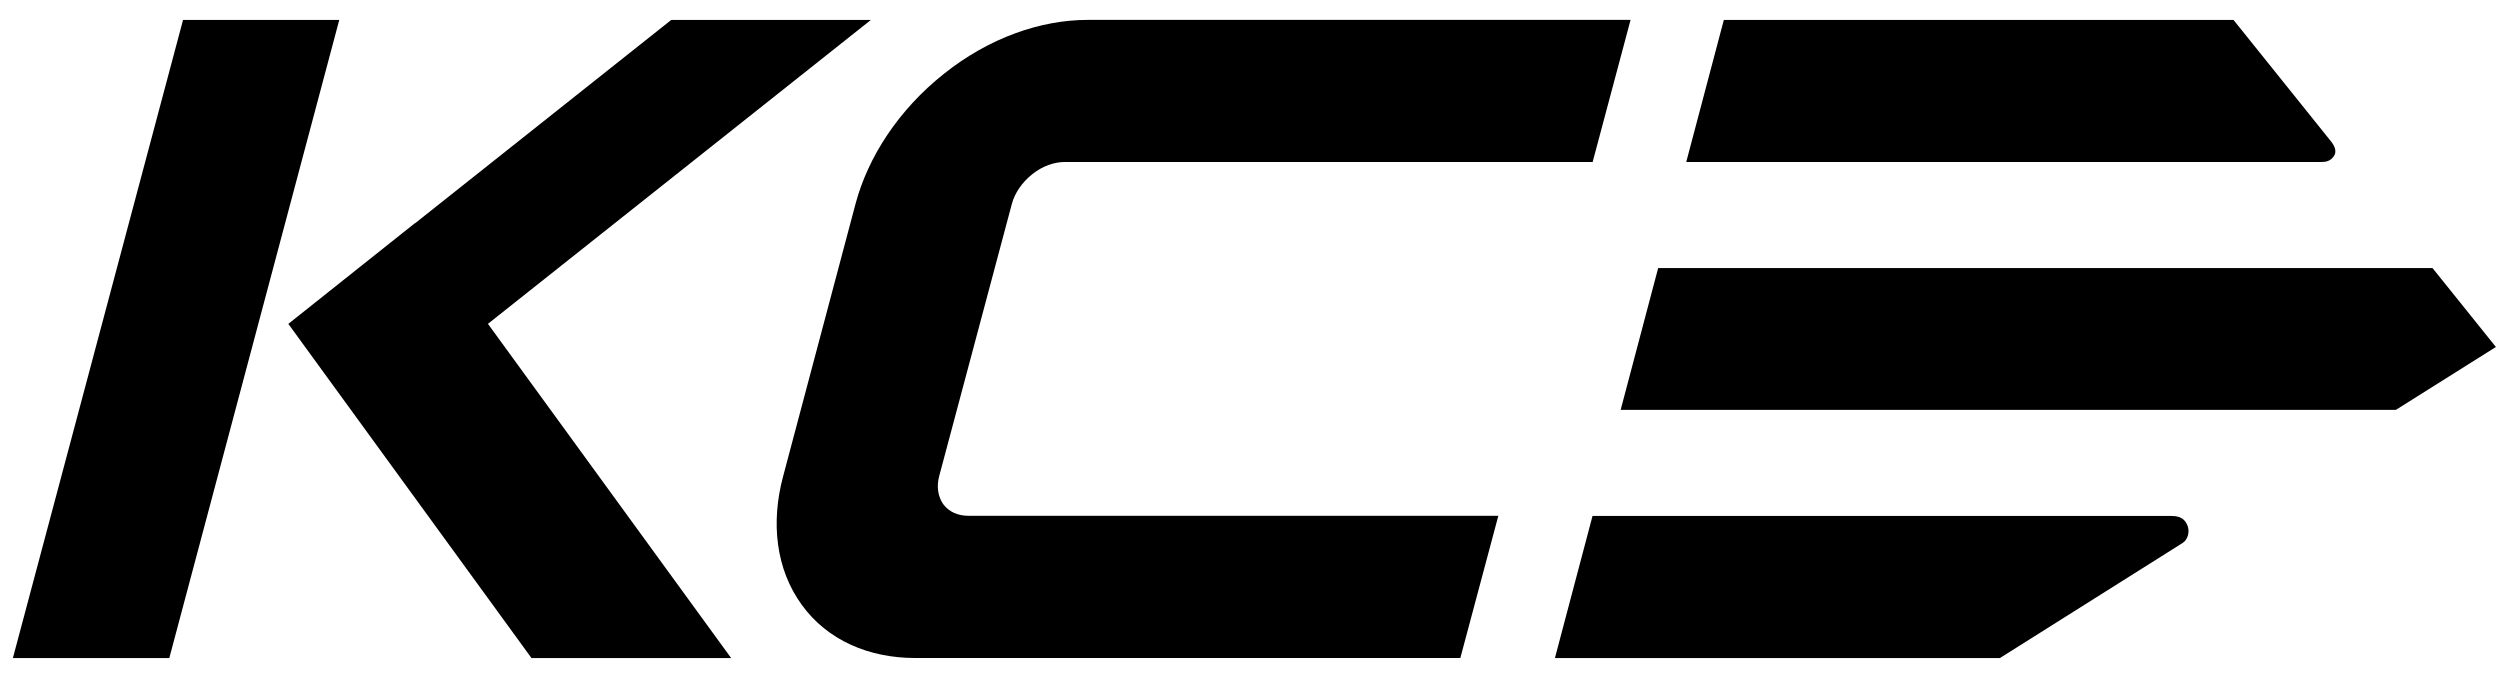 <?xml version="1.0" encoding="UTF-8"?> <svg xmlns="http://www.w3.org/2000/svg" fill="none" height="32" viewBox="0 0 118 32" width="118"> <path d="m8.64.941-8.032 30.119h7.383l8.022-30.119zm32.466 0h-9.424l-12.098 9.603-.004-.007-5.971 4.75 11.477 15.773h9.424l-11.479-15.775zm69.048 6.437c.141-.197.071-.434-.103-.67l-4.629-5.767h-24.057l-1.775 6.706h29.942c.235 0.0.45-.027.622-.269zm-65.631 16.424c-.256-.369-.321-.843-.195-1.323l3.428-12.841c.129-.502.467-1.015.959-1.41s1.05-.583 1.554-.583h24.904l1.79-6.706h-25.63c-2.207 0-4.649.844-6.775 2.541-2.141 1.696-3.583 3.924-4.174 6.131l-3.42 12.869c-.59 2.195-.34 4.392.881 6.07 1.211 1.673 3.169 2.508 5.356 2.508h25.727l1.794-6.713h-25.019c-.482 0-.908-.181-1.179-.545zm70.292-11.149h-36.55l-1.771 6.694h36.589l4.723-2.97zm-12.314 11.7h-27.334l-1.775 6.706h21.005l8.612-5.424c.26-.157.359-.544.239-.832-.096-.233-.26-.45-.747-.45z" fill="#000"></path> </svg> 